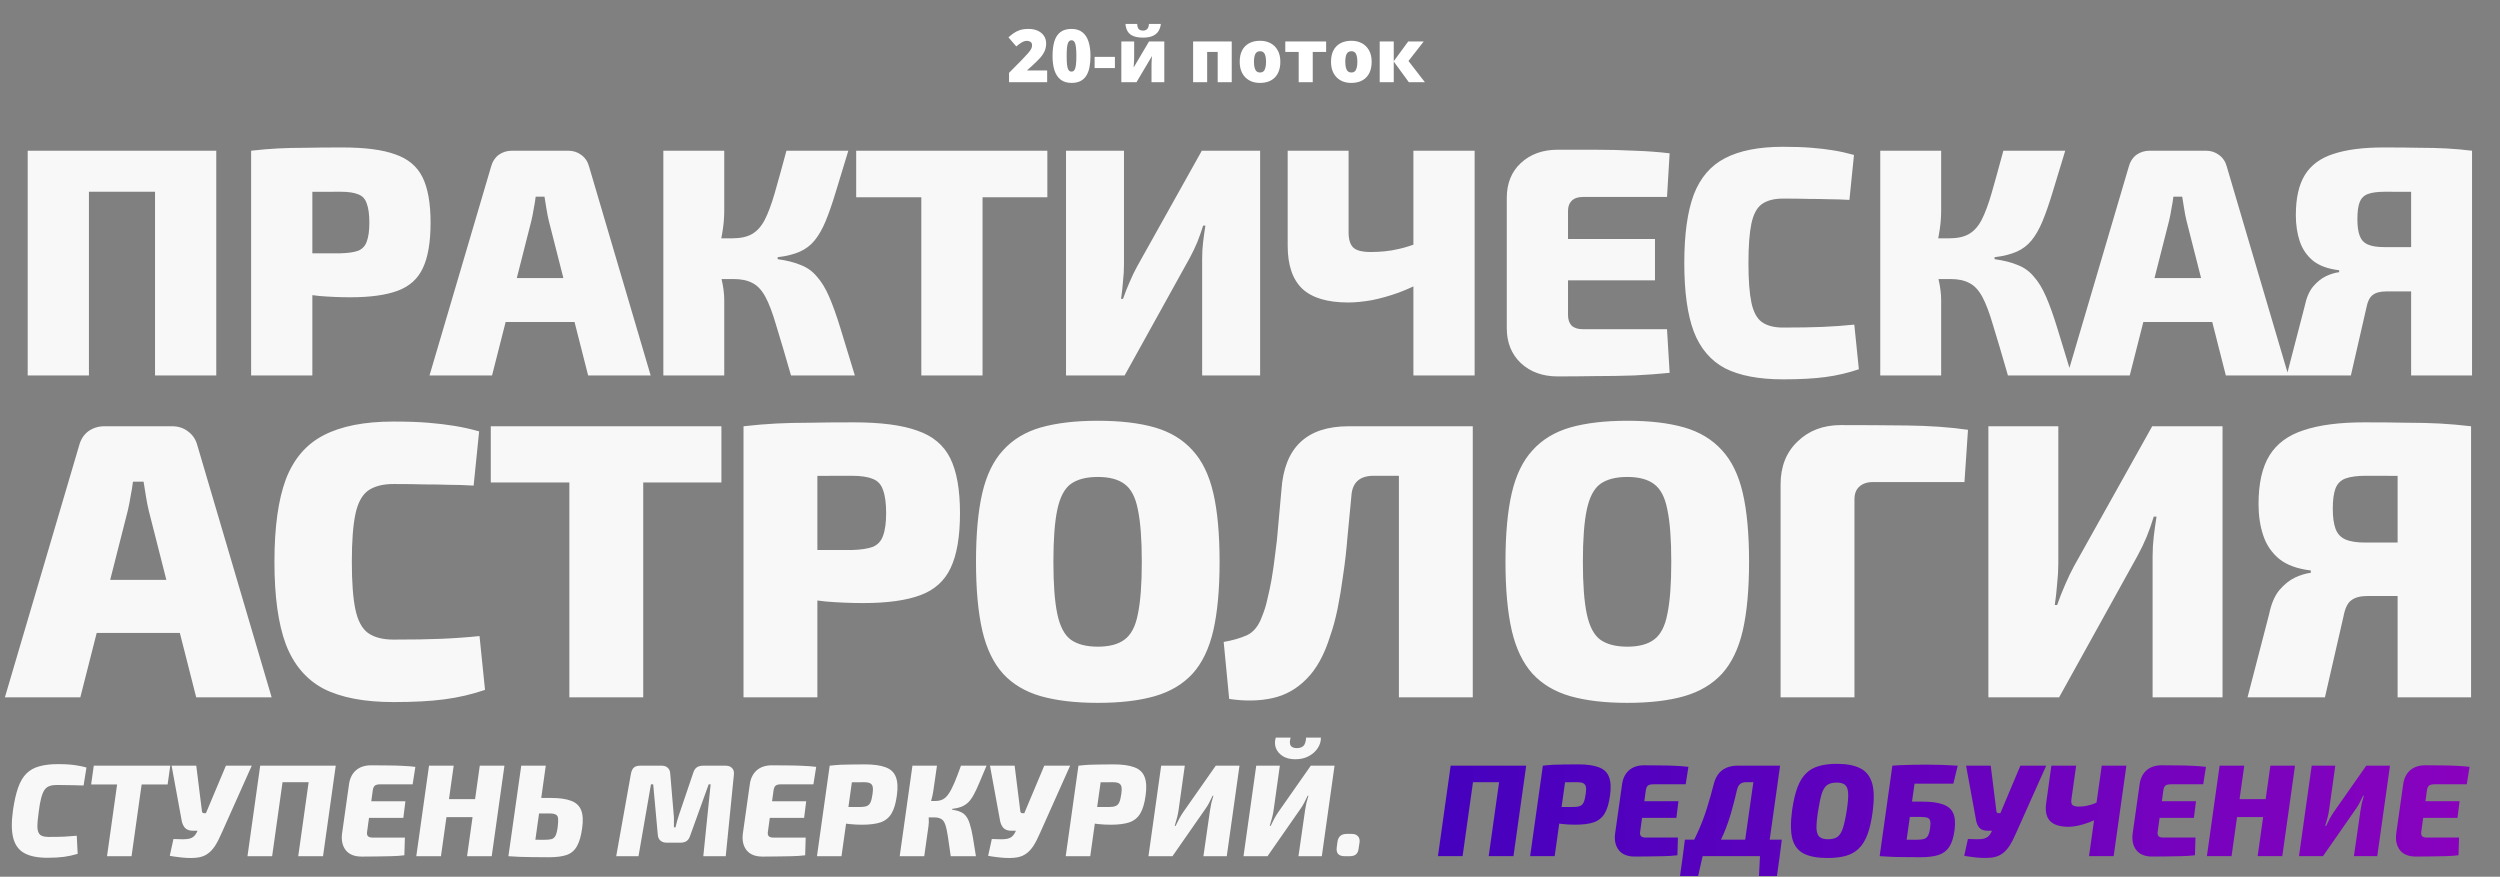 <?xml version="1.0" encoding="UTF-8"?> <svg xmlns="http://www.w3.org/2000/svg" width="365" height="128" viewBox="0 0 365 128" fill="none"><rect x="0" y="0" width="365" height="128" fill="#808080" stroke="none"/><path d="M12.983 22.004V54.814H4.043V22.004H12.983ZM23.158 22.004V27.995H12.602V22.004H23.158ZM31.575 22.004V54.814H22.635V22.004H31.575ZM49.978 21.528C53.275 21.528 55.843 21.861 57.681 22.527C59.552 23.161 60.883 24.27 61.676 25.855C62.468 27.441 62.864 29.66 62.864 32.513C62.864 35.366 62.484 37.585 61.723 39.17C60.994 40.723 59.774 41.816 58.062 42.45C56.35 43.085 54.052 43.402 51.167 43.402C49.645 43.402 48.124 43.338 46.602 43.211C45.112 43.053 43.718 42.863 42.418 42.641C41.118 42.387 40.008 42.133 39.089 41.88C38.17 41.595 37.536 41.357 37.187 41.167L37.33 36.982C39.295 36.982 41.34 36.982 43.464 36.982C45.588 36.982 47.68 36.982 49.74 36.982C50.85 36.951 51.706 36.824 52.308 36.602C52.91 36.348 53.323 35.904 53.544 35.27C53.798 34.605 53.925 33.685 53.925 32.513C53.925 31.308 53.798 30.373 53.544 29.707C53.323 29.041 52.91 28.598 52.308 28.376C51.706 28.122 50.85 27.995 49.74 27.995C46.666 27.995 44.035 28.011 41.847 28.043C39.66 28.075 38.17 28.138 37.377 28.233L36.664 22.004C38.059 21.845 39.374 21.735 40.611 21.671C41.847 21.608 43.194 21.576 44.653 21.576C46.111 21.544 47.886 21.528 49.978 21.528ZM45.604 22.004V54.814H36.664V22.004H45.604ZM82.966 22.004C83.695 22.004 84.329 22.21 84.868 22.622C85.439 23.034 85.819 23.605 86.009 24.334L94.996 54.814H85.866L80.113 32.18C79.986 31.641 79.875 31.07 79.78 30.468C79.685 29.834 79.59 29.247 79.495 28.709H78.211C78.147 29.247 78.052 29.834 77.925 30.468C77.83 31.07 77.719 31.641 77.593 32.18L71.839 54.814H62.709L71.697 24.334C71.887 23.605 72.251 23.034 72.79 22.622C73.361 22.21 74.011 22.004 74.74 22.004H82.966ZM87.483 40.596V47.015H70.222V40.596H87.483ZM123.856 22.004C123.127 24.381 122.509 26.41 122.002 28.09C121.495 29.77 121.003 31.181 120.528 32.322C120.052 33.464 119.514 34.399 118.911 35.128C118.341 35.825 117.627 36.364 116.771 36.745C115.916 37.125 114.838 37.394 113.538 37.553V37.838C114.901 38.028 116.027 38.314 116.914 38.694C117.833 39.043 118.61 39.597 119.244 40.358C119.91 41.087 120.512 42.07 121.051 43.306C121.59 44.543 122.145 46.096 122.715 47.966C123.286 49.837 123.983 52.119 124.807 54.814H115.488C114.632 51.834 113.918 49.425 113.348 47.586C112.809 45.716 112.27 44.289 111.731 43.306C111.192 42.324 110.558 41.658 109.829 41.309C109.132 40.929 108.212 40.739 107.071 40.739L106.929 34.795C108.102 34.795 109.053 34.589 109.782 34.177C110.511 33.765 111.129 33.083 111.636 32.132C112.143 31.149 112.635 29.834 113.11 28.186C113.586 26.537 114.156 24.477 114.822 22.004H123.856ZM105.74 22.004V30.753C105.74 31.894 105.629 33.067 105.407 34.272C105.217 35.445 104.916 36.554 104.504 37.6C104.821 38.583 105.106 39.645 105.359 40.786C105.613 41.896 105.74 42.91 105.74 43.83V54.814H96.848V22.004H105.74ZM109.259 34.795V40.739H103.553V34.795H109.259ZM143.451 22.004V54.814H134.512V22.004H143.451ZM152.914 22.004V28.804H125.002V22.004H152.914ZM183.977 22.004V54.814H175.514V37.743C175.514 36.919 175.561 36.111 175.656 35.318C175.751 34.526 175.862 33.733 175.989 32.941H175.656C175.403 33.765 175.117 34.573 174.8 35.366C174.483 36.126 174.119 36.887 173.707 37.648L164.197 54.814H155.638V22.004H164.101V38.599C164.101 39.392 164.054 40.216 163.959 41.072C163.895 41.928 163.8 42.783 163.674 43.639H163.959C164.244 42.815 164.561 42.007 164.91 41.214C165.259 40.39 165.623 39.629 166.003 38.932L175.466 22.004H183.977ZM196.894 22.004V33.939C196.894 34.953 197.116 35.683 197.559 36.126C198.003 36.57 198.859 36.792 200.127 36.792C200.793 36.792 201.458 36.76 202.124 36.697C202.822 36.634 203.567 36.507 204.359 36.317C205.183 36.126 206.087 35.841 207.069 35.461L207.973 40.977C206.8 41.642 205.532 42.229 204.169 42.736C202.837 43.211 201.538 43.576 200.27 43.83C199.002 44.051 197.861 44.162 196.846 44.162C193.803 44.162 191.568 43.497 190.142 42.165C188.715 40.802 188.002 38.71 188.002 35.889V22.004H196.894ZM215.296 22.004V54.814H206.356V22.004H215.296ZM227.408 21.861C229.215 21.861 231.07 21.861 232.972 21.861C234.905 21.861 236.792 21.909 238.63 22.004C240.5 22.067 242.212 22.194 243.766 22.384L243.385 28.756H231.07C230.372 28.756 229.833 28.946 229.453 29.327C229.104 29.675 228.93 30.167 228.93 30.801V46.017C228.93 46.651 229.104 47.158 229.453 47.538C229.833 47.887 230.372 48.062 231.07 48.062H243.385L243.766 54.433C242.212 54.592 240.5 54.718 238.63 54.814C236.792 54.877 234.905 54.909 232.972 54.909C231.07 54.94 229.215 54.956 227.408 54.956C225.221 54.956 223.43 54.306 222.035 53.007C220.672 51.707 219.99 50.011 219.99 47.919V28.899C219.99 26.775 220.672 25.079 222.035 23.811C223.43 22.511 225.221 21.861 227.408 21.861ZM220.846 34.89H241.626V40.929H220.846V34.89ZM260.315 21.433C261.963 21.433 263.358 21.481 264.499 21.576C265.672 21.671 266.734 21.798 267.685 21.956C268.668 22.115 269.666 22.337 270.681 22.622L270.015 29.184C268.937 29.121 267.938 29.089 267.019 29.089C266.1 29.057 265.117 29.041 264.071 29.041C263.025 29.01 261.773 28.994 260.315 28.994C259.015 28.994 257.985 29.263 257.224 29.802C256.495 30.341 255.987 31.292 255.702 32.655C255.417 34.018 255.274 35.936 255.274 38.409C255.274 40.881 255.417 42.799 255.702 44.162C255.987 45.526 256.495 46.477 257.224 47.015C257.985 47.554 259.015 47.824 260.315 47.824C262.629 47.824 264.547 47.792 266.068 47.729C267.621 47.665 269.175 47.554 270.728 47.396L271.394 53.91C269.809 54.449 268.176 54.83 266.496 55.051C264.848 55.273 262.787 55.384 260.315 55.384C256.796 55.384 253.975 54.845 251.851 53.767C249.758 52.658 248.237 50.867 247.286 48.394C246.366 45.922 245.907 42.593 245.907 38.409C245.907 34.224 246.366 30.896 247.286 28.423C248.237 25.951 249.758 24.175 251.851 23.098C253.975 21.988 256.796 21.433 260.315 21.433ZM301.525 22.004C300.796 24.381 300.178 26.41 299.671 28.09C299.164 29.77 298.672 31.181 298.197 32.322C297.721 33.464 297.182 34.399 296.58 35.128C296.01 35.825 295.296 36.364 294.44 36.745C293.585 37.125 292.507 37.394 291.207 37.553V37.838C292.57 38.028 293.695 38.314 294.583 38.694C295.502 39.043 296.279 39.597 296.913 40.358C297.579 41.087 298.181 42.07 298.72 43.306C299.259 44.543 299.814 46.096 300.384 47.966C300.955 49.837 301.652 52.119 302.476 54.814H293.157C292.301 51.834 291.587 49.425 291.017 47.586C290.478 45.716 289.939 44.289 289.4 43.306C288.861 42.324 288.227 41.658 287.498 41.309C286.801 40.929 285.881 40.739 284.74 40.739L284.598 34.795C285.77 34.795 286.721 34.589 287.451 34.177C288.18 33.765 288.798 33.083 289.305 32.132C289.812 31.149 290.304 29.834 290.779 28.186C291.255 26.537 291.825 24.477 292.491 22.004H301.525ZM283.409 22.004V30.753C283.409 31.894 283.298 33.067 283.076 34.272C282.886 35.445 282.585 36.554 282.172 37.6C282.489 38.583 282.775 39.645 283.028 40.786C283.282 41.896 283.409 42.91 283.409 43.83V54.814H274.517V22.004H283.409ZM286.927 34.795V40.739H281.221V34.795H286.927ZM322.071 22.004C322.8 22.004 323.434 22.21 323.973 22.622C324.544 23.034 324.924 23.605 325.114 24.334L334.101 54.814H324.972L319.218 32.18C319.091 31.641 318.98 31.07 318.885 30.468C318.79 29.834 318.695 29.247 318.6 28.709H317.316C317.253 29.247 317.158 29.834 317.031 30.468C316.936 31.07 316.825 31.641 316.698 32.18L310.944 54.814H301.815L310.802 24.334C310.992 23.605 311.357 23.034 311.895 22.622C312.466 22.21 313.116 22.004 313.845 22.004H322.071ZM326.588 40.596V47.015H309.328V40.596H326.588ZM347.983 21.528C350.012 21.528 351.74 21.544 353.166 21.576C354.593 21.576 355.909 21.608 357.113 21.671C358.318 21.735 359.586 21.845 360.917 22.004L360.251 28.233C359.491 28.138 358.048 28.075 355.924 28.043C353.832 28.011 351.249 27.995 348.174 27.995C347.128 27.995 346.303 28.106 345.701 28.328C345.13 28.55 344.734 28.946 344.512 29.517C344.29 30.087 344.179 30.912 344.179 31.989C344.179 33.004 344.29 33.812 344.512 34.415C344.734 35.017 345.13 35.445 345.701 35.698C346.272 35.952 347.08 36.079 348.126 36.079H359.633L359.776 42.403C359.079 42.435 358.397 42.466 357.731 42.498C357.097 42.498 356.368 42.498 355.544 42.498C354.751 42.498 353.785 42.514 352.643 42.546C351.502 42.546 350.092 42.546 348.411 42.546C347.524 42.546 346.858 42.72 346.414 43.069C345.971 43.386 345.654 44.051 345.463 45.066L343.228 54.814H333.861L336.476 44.733C336.73 43.497 337.142 42.53 337.713 41.832C338.315 41.135 338.949 40.628 339.615 40.311C340.312 39.994 340.946 39.804 341.517 39.74V39.455C339.9 39.265 338.632 38.805 337.713 38.076C336.793 37.315 336.143 36.364 335.763 35.223C335.383 34.082 335.192 32.814 335.192 31.419C335.192 28.915 335.636 26.949 336.524 25.523C337.411 24.096 338.79 23.082 340.661 22.479C342.563 21.845 345.004 21.528 347.983 21.528ZM360.917 22.004V54.814H352.025V22.004H360.917ZM25.149 62.235C26.028 62.235 26.793 62.484 27.443 62.981C28.131 63.478 28.59 64.166 28.82 65.046L39.661 101.814H28.648L21.707 74.51C21.554 73.86 21.42 73.172 21.305 72.445C21.191 71.68 21.076 70.973 20.961 70.323H19.413C19.336 70.973 19.221 71.68 19.068 72.445C18.954 73.172 18.82 73.86 18.667 74.51L11.726 101.814H0.713L11.554 65.046C11.784 64.166 12.223 63.478 12.873 62.981C13.562 62.484 14.346 62.235 15.225 62.235H25.149ZM30.598 84.663V92.407H9.776V84.663H30.598ZM57.449 61.547C59.437 61.547 61.12 61.604 62.496 61.719C63.911 61.834 65.192 61.987 66.339 62.178C67.525 62.369 68.729 62.637 69.953 62.981L69.15 70.897C67.85 70.82 66.645 70.782 65.536 70.782C64.427 70.744 63.242 70.725 61.98 70.725C60.718 70.686 59.208 70.667 57.449 70.667C55.881 70.667 54.638 70.992 53.72 71.642C52.841 72.292 52.229 73.439 51.885 75.084C51.54 76.728 51.368 79.042 51.368 82.024C51.368 85.007 51.54 87.321 51.885 88.965C52.229 90.609 52.841 91.757 53.72 92.407C54.638 93.057 55.881 93.382 57.449 93.382C60.24 93.382 62.554 93.344 64.389 93.267C66.263 93.191 68.137 93.057 70.01 92.865L70.813 100.724C68.901 101.374 66.932 101.833 64.905 102.1C62.917 102.368 60.431 102.502 57.449 102.502C53.204 102.502 49.8 101.852 47.238 100.552C44.715 99.213 42.879 97.053 41.732 94.07C40.623 91.087 40.068 87.072 40.068 82.024C40.068 76.977 40.623 72.962 41.732 69.979C42.879 66.996 44.715 64.855 47.238 63.554C49.8 62.216 53.204 61.547 57.449 61.547ZM93.911 62.235V101.814H83.127V62.235H93.911ZM105.326 62.235V70.438H71.655V62.235H105.326ZM124.615 61.662C128.592 61.662 131.689 62.063 133.907 62.866C136.163 63.631 137.769 64.969 138.725 66.881C139.681 68.793 140.159 71.47 140.159 74.912C140.159 78.353 139.701 81.03 138.783 82.942C137.903 84.816 136.431 86.135 134.366 86.9C132.301 87.665 129.529 88.047 126.049 88.047C124.213 88.047 122.378 87.971 120.542 87.818C118.745 87.627 117.062 87.397 115.495 87.129C113.927 86.823 112.588 86.518 111.479 86.212C110.37 85.868 109.606 85.581 109.185 85.351L109.357 80.304C111.728 80.304 114.194 80.304 116.757 80.304C119.319 80.304 121.842 80.304 124.328 80.304C125.666 80.265 126.699 80.112 127.425 79.845C128.152 79.539 128.649 79.004 128.917 78.239C129.223 77.436 129.376 76.327 129.376 74.912C129.376 73.459 129.223 72.331 128.917 71.528C128.649 70.725 128.152 70.189 127.425 69.921C126.699 69.615 125.666 69.463 124.328 69.463C120.619 69.463 117.445 69.482 114.806 69.52C112.168 69.558 110.37 69.635 109.414 69.749L108.554 62.235C110.237 62.044 111.824 61.91 113.315 61.834C114.806 61.757 116.431 61.719 118.191 61.719C119.95 61.681 122.091 61.662 124.615 61.662ZM119.338 62.235V101.814H108.554V62.235H119.338ZM160.278 61.432C163.567 61.432 166.339 61.757 168.595 62.407C170.851 63.057 172.687 64.166 174.102 65.734C175.517 67.264 176.53 69.348 177.142 71.986C177.754 74.625 178.06 77.971 178.06 82.024C178.06 86.04 177.754 89.386 177.142 92.062C176.53 94.701 175.517 96.804 174.102 98.372C172.687 99.902 170.851 100.991 168.595 101.642C166.339 102.292 163.567 102.617 160.278 102.617C157.028 102.617 154.255 102.292 151.961 101.642C149.705 100.991 147.869 99.902 146.454 98.372C145.039 96.804 144.026 94.701 143.414 92.062C142.802 89.386 142.496 86.04 142.496 82.024C142.496 77.971 142.802 74.625 143.414 71.986C144.026 69.348 145.039 67.264 146.454 65.734C147.869 64.166 149.705 63.057 151.961 62.407C154.255 61.757 157.028 61.432 160.278 61.432ZM160.278 69.635C158.595 69.635 157.276 69.979 156.32 70.667C155.402 71.356 154.752 72.598 154.37 74.395C153.987 76.193 153.796 78.736 153.796 82.024C153.796 85.313 153.987 87.856 154.37 89.653C154.752 91.451 155.402 92.693 156.32 93.382C157.276 94.07 158.595 94.414 160.278 94.414C161.961 94.414 163.261 94.07 164.178 93.382C165.134 92.693 165.785 91.451 166.129 89.653C166.511 87.856 166.702 85.313 166.702 82.024C166.702 78.736 166.511 76.193 166.129 74.395C165.785 72.598 165.134 71.356 164.178 70.667C163.261 69.979 161.961 69.635 160.278 69.635ZM214.164 62.235V69.463H200.569C198.504 69.463 197.415 70.457 197.3 72.445C197.109 74.51 196.917 76.518 196.726 78.468C196.573 80.38 196.363 82.216 196.095 83.975C195.866 85.695 195.598 87.321 195.292 88.85C194.986 90.342 194.623 91.68 194.202 92.865C193.361 95.581 192.214 97.665 190.761 99.118C189.346 100.571 187.682 101.508 185.77 101.928C183.858 102.349 181.755 102.387 179.461 102.043L178.658 93.726C179.958 93.496 181.086 93.171 182.042 92.751C183.036 92.292 183.782 91.355 184.279 89.94C184.585 89.213 184.834 88.41 185.025 87.531C185.254 86.613 185.465 85.619 185.656 84.548C185.847 83.439 186.019 82.235 186.172 80.935C186.363 79.596 186.516 78.162 186.631 76.633C186.784 75.065 186.937 73.363 187.09 71.528C187.51 65.333 190.78 62.235 196.898 62.235H214.164ZM215.024 62.235V101.814H204.24V62.235H215.024ZM237.582 61.432C240.87 61.432 243.643 61.757 245.899 62.407C248.155 63.057 249.991 64.166 251.406 65.734C252.82 67.264 253.834 69.348 254.446 71.986C255.057 74.625 255.363 77.971 255.363 82.024C255.363 86.04 255.057 89.386 254.446 92.062C253.834 94.701 252.82 96.804 251.406 98.372C249.991 99.902 248.155 100.991 245.899 101.642C243.643 102.292 240.87 102.617 237.582 102.617C234.331 102.617 231.559 102.292 229.265 101.642C227.008 100.991 225.173 99.902 223.758 98.372C222.343 96.804 221.33 94.701 220.718 92.062C220.106 89.386 219.8 86.04 219.8 82.024C219.8 77.971 220.106 74.625 220.718 71.986C221.33 69.348 222.343 67.264 223.758 65.734C225.173 64.166 227.008 63.057 229.265 62.407C231.559 61.757 234.331 61.432 237.582 61.432ZM237.582 69.635C235.899 69.635 234.58 69.979 233.624 70.667C232.706 71.356 232.056 72.598 231.674 74.395C231.291 76.193 231.1 78.736 231.1 82.024C231.1 85.313 231.291 87.856 231.674 89.653C232.056 91.451 232.706 92.693 233.624 93.382C234.58 94.07 235.899 94.414 237.582 94.414C239.264 94.414 240.564 94.07 241.482 93.382C242.438 92.693 243.088 91.451 243.432 89.653C243.815 87.856 244.006 85.313 244.006 82.024C244.006 78.736 243.815 76.193 243.432 74.395C243.088 72.598 242.438 71.356 241.482 70.667C240.564 69.979 239.264 69.635 237.582 69.635ZM268.742 62.063C271.878 62.063 275.09 62.082 278.379 62.12C281.706 62.159 284.688 62.369 287.327 62.752L286.811 70.38H273.446C272.604 70.38 271.935 70.61 271.438 71.069C270.979 71.489 270.75 72.101 270.75 72.904V101.814H259.966V70.725C259.966 68.124 260.788 66.04 262.433 64.472C264.077 62.866 266.18 62.063 268.742 62.063ZM324.49 62.235V101.814H314.28V81.221C314.28 80.227 314.338 79.252 314.452 78.296C314.567 77.34 314.701 76.384 314.854 75.428H314.452C314.146 76.422 313.802 77.397 313.42 78.353C313.037 79.271 312.598 80.189 312.1 81.107L300.628 101.814H290.304V62.235H300.514V82.254C300.514 83.21 300.456 84.204 300.342 85.237C300.265 86.269 300.15 87.302 299.998 88.334H300.342C300.686 87.34 301.068 86.365 301.489 85.409C301.91 84.414 302.349 83.497 302.808 82.655L314.223 62.235H324.49ZM345.176 61.662C347.623 61.662 349.708 61.681 351.428 61.719C353.149 61.719 354.736 61.757 356.189 61.834C357.642 61.91 359.172 62.044 360.778 62.235L359.975 69.749C359.057 69.635 357.317 69.558 354.755 69.52C352.231 69.482 349.115 69.463 345.406 69.463C344.144 69.463 343.149 69.596 342.423 69.864C341.735 70.132 341.257 70.61 340.989 71.298C340.721 71.986 340.587 72.981 340.587 74.281C340.587 75.504 340.721 76.48 340.989 77.206C341.257 77.933 341.735 78.449 342.423 78.755C343.111 79.061 344.086 79.214 345.348 79.214H359.229L359.401 86.843C358.56 86.881 357.738 86.919 356.935 86.957C356.17 86.957 355.291 86.957 354.296 86.957C353.34 86.957 352.174 86.977 350.797 87.015C349.421 87.015 347.719 87.015 345.692 87.015C344.622 87.015 343.819 87.225 343.283 87.646C342.748 88.028 342.365 88.831 342.136 90.055L339.44 101.814H328.14L331.295 89.653C331.601 88.162 332.098 86.996 332.786 86.154C333.513 85.313 334.278 84.701 335.081 84.319C335.922 83.936 336.687 83.707 337.375 83.63V83.286C335.425 83.057 333.895 82.502 332.786 81.623C331.677 80.705 330.893 79.558 330.435 78.181C329.976 76.805 329.746 75.275 329.746 73.593C329.746 70.572 330.282 68.201 331.352 66.48C332.423 64.759 334.087 63.535 336.343 62.809C338.637 62.044 341.582 61.662 345.176 61.662ZM360.778 62.235V101.814H350.052V62.235H360.778Z" fill="#F8F8F8"></path><path d="M8.449 111.562C9.1 111.562 9.662 111.581 10.135 111.619C10.607 111.657 11.041 111.715 11.437 111.791C11.833 111.855 12.228 111.945 12.624 112.059L12.203 114.683C11.756 114.658 11.341 114.645 10.958 114.645C10.575 114.632 10.173 114.626 9.752 114.626C9.343 114.613 8.852 114.606 8.277 114.606C7.869 114.606 7.524 114.658 7.243 114.76C6.962 114.849 6.719 115.028 6.515 115.296C6.324 115.564 6.158 115.96 6.017 116.483C5.877 117.007 5.756 117.69 5.653 118.532C5.513 119.502 5.449 120.256 5.462 120.792C5.487 121.315 5.622 121.679 5.864 121.883C6.119 122.088 6.522 122.19 7.071 122.19C8.003 122.19 8.775 122.177 9.388 122.152C10.001 122.113 10.607 122.069 11.207 122.018L11.341 124.66C10.664 124.865 9.994 125.011 9.33 125.101C8.666 125.19 7.862 125.235 6.917 125.235C5.5 125.235 4.383 125.011 3.566 124.564C2.749 124.118 2.206 123.384 1.938 122.362C1.67 121.341 1.657 119.975 1.9 118.264C2.092 116.949 2.341 115.858 2.647 114.989C2.953 114.121 3.355 113.438 3.853 112.94C4.351 112.442 4.977 112.091 5.73 111.887C6.483 111.67 7.39 111.562 8.449 111.562ZM21.064 111.791L19.206 125.005H15.625L17.483 111.791H21.064ZM24.856 111.791L24.473 114.53H13.308L13.691 111.791H24.856ZM36.756 111.791L32.389 121.558C32.057 122.337 31.719 122.994 31.374 123.53C31.03 124.054 30.634 124.456 30.187 124.737C29.753 125.018 29.217 125.184 28.578 125.235C28.195 125.273 27.761 125.279 27.276 125.254C26.804 125.228 26.344 125.184 25.898 125.12C25.463 125.069 25.093 125.011 24.787 124.947L25.323 122.496C25.859 122.522 26.312 122.535 26.683 122.535C27.053 122.535 27.359 122.509 27.602 122.458C27.857 122.394 28.068 122.298 28.234 122.171C28.413 122.03 28.566 121.839 28.693 121.596L29.421 120.103L30.034 118.8L32.983 111.791H36.756ZM28.655 111.791L29.479 118.398C29.491 118.615 29.593 118.724 29.785 118.724H30.513L31.145 121.29H28.195C27.646 121.29 27.238 121.137 26.97 120.83C26.715 120.511 26.555 120.109 26.491 119.624L25.055 111.791H28.655ZM49.019 111.791L47.162 125.005H43.542L45.4 111.791H49.019ZM41.589 111.791L39.731 125.005H36.131L37.989 111.791H41.589ZM45.63 111.791L45.304 114.204H41.091L41.436 111.791H45.63ZM54.192 111.734C54.945 111.734 55.705 111.74 56.471 111.753C57.237 111.753 57.977 111.772 58.692 111.811C59.407 111.836 60.058 111.887 60.645 111.964L60.243 114.511H55.494C55.149 114.511 54.894 114.575 54.728 114.702C54.575 114.83 54.473 115.06 54.422 115.392L53.598 121.424C53.547 121.705 53.585 121.922 53.713 122.075C53.841 122.215 54.064 122.286 54.383 122.286H59.113L59.037 124.871C58.437 124.947 57.779 124.992 57.064 125.005C56.362 125.03 55.647 125.043 54.919 125.043C54.192 125.056 53.49 125.062 52.813 125.062C51.753 125.062 50.974 124.75 50.477 124.124C49.992 123.498 49.813 122.688 49.94 121.692L50.955 114.511C51.07 113.655 51.402 112.979 51.951 112.481C52.513 111.983 53.26 111.734 54.192 111.734ZM50.974 116.981H59.19L58.883 119.413H50.592L50.974 116.981ZM66.237 111.791L64.38 125.005H60.779L62.637 111.791H66.237ZM69.569 116.675L69.206 119.298H65.031L65.376 116.675H69.569ZM73.648 111.791L71.791 125.005H68.191L70.048 111.791H73.648ZM80.43 116.502C81.694 116.502 82.684 116.643 83.399 116.924C84.114 117.192 84.599 117.651 84.854 118.302C85.109 118.954 85.154 119.841 84.988 120.964C84.835 122.062 84.586 122.918 84.241 123.53C83.909 124.143 83.418 124.571 82.767 124.813C82.116 125.043 81.241 125.158 80.143 125.158C79.211 125.158 78.407 125.152 77.73 125.139C77.066 125.139 76.46 125.126 75.911 125.101C75.362 125.075 74.8 125.043 74.226 125.005L74.819 122.554C75.126 122.566 75.7 122.579 76.543 122.592C77.385 122.605 78.356 122.611 79.454 122.611C79.9 122.611 80.252 122.579 80.507 122.515C80.762 122.452 80.96 122.286 81.101 122.018C81.241 121.749 81.35 121.315 81.426 120.715C81.49 120.205 81.509 119.809 81.484 119.528C81.471 119.247 81.362 119.049 81.158 118.934C80.967 118.819 80.635 118.762 80.162 118.762H75.432L75.758 116.502H80.43ZM79.683 111.791L77.826 125.005H74.226L76.102 111.791H79.683ZM105.938 111.791C106.359 111.791 106.678 111.913 106.895 112.155C107.112 112.385 107.195 112.711 107.144 113.132L105.957 125.005H102.682L103.754 114.511H103.467L100.767 121.998C100.652 122.369 100.473 122.637 100.231 122.803C100.001 122.956 99.695 123.032 99.312 123.032H97.339C96.956 123.032 96.65 122.93 96.42 122.726C96.19 122.522 96.062 122.235 96.037 121.864L95.367 114.511H95.041L93.222 125.005H89.966L92.111 112.998C92.188 112.577 92.328 112.27 92.532 112.079C92.737 111.887 93.043 111.791 93.452 111.791H96.611C96.982 111.791 97.275 111.894 97.492 112.098C97.722 112.302 97.843 112.596 97.856 112.979L98.354 118.858C98.392 119.177 98.405 119.496 98.392 119.815C98.392 120.134 98.392 120.46 98.392 120.792H98.622C98.699 120.434 98.782 120.109 98.871 119.815C98.96 119.509 99.056 119.202 99.158 118.896L101.207 112.845C101.322 112.474 101.495 112.206 101.725 112.04C101.967 111.874 102.28 111.791 102.663 111.791H105.938ZM112.708 111.734C113.461 111.734 114.221 111.74 114.987 111.753C115.753 111.753 116.493 111.772 117.208 111.811C117.923 111.836 118.574 111.887 119.162 111.964L118.759 114.511H114.01C113.665 114.511 113.41 114.575 113.244 114.702C113.091 114.83 112.989 115.06 112.938 115.392L112.114 121.424C112.063 121.705 112.102 121.922 112.229 122.075C112.357 122.215 112.58 122.286 112.899 122.286H117.63L117.553 124.871C116.953 124.947 116.295 124.992 115.58 125.005C114.878 125.03 114.163 125.043 113.436 125.043C112.708 125.056 112.006 125.062 111.329 125.062C110.27 125.062 109.491 124.75 108.993 124.124C108.508 123.498 108.329 122.688 108.457 121.692L109.472 114.511C109.587 113.655 109.918 112.979 110.467 112.481C111.029 111.983 111.776 111.734 112.708 111.734ZM109.491 116.981H117.706L117.4 119.413H109.108L109.491 116.981ZM126.266 111.6C127.543 111.6 128.552 111.74 129.292 112.021C130.033 112.289 130.53 112.755 130.786 113.419C131.054 114.083 131.105 114.996 130.939 116.158C130.786 117.294 130.524 118.168 130.154 118.781C129.784 119.394 129.254 119.822 128.564 120.064C127.875 120.294 126.969 120.409 125.845 120.409C125.232 120.409 124.626 120.377 124.026 120.313C123.439 120.249 122.883 120.173 122.36 120.083C121.849 119.981 121.415 119.879 121.058 119.777C120.7 119.662 120.451 119.56 120.311 119.471L120.426 117.824C121.255 117.824 122.111 117.824 122.992 117.824C123.873 117.824 124.728 117.824 125.558 117.824C125.966 117.824 126.292 117.779 126.534 117.69C126.777 117.6 126.962 117.422 127.09 117.153C127.218 116.873 127.32 116.451 127.396 115.89C127.46 115.455 127.466 115.117 127.415 114.875C127.364 114.632 127.237 114.46 127.032 114.357C126.841 114.255 126.554 114.204 126.171 114.204C124.919 114.204 123.853 114.217 122.973 114.243C122.092 114.255 121.498 114.275 121.192 114.3L121.134 111.791C121.683 111.728 122.194 111.683 122.666 111.657C123.151 111.632 123.675 111.619 124.236 111.619C124.798 111.606 125.475 111.6 126.266 111.6ZM124.715 111.791L122.858 125.005H119.277L121.134 111.791H124.715ZM144.035 111.791C143.64 112.736 143.295 113.553 143.001 114.243C142.72 114.919 142.452 115.494 142.197 115.966C141.954 116.426 141.693 116.802 141.412 117.096C141.131 117.377 140.799 117.6 140.416 117.766C140.033 117.919 139.567 118.028 139.018 118.092L138.999 118.207C139.51 118.283 139.931 118.398 140.263 118.551C140.595 118.692 140.869 118.915 141.086 119.222C141.303 119.515 141.482 119.911 141.622 120.409C141.776 120.894 141.916 121.513 142.044 122.266C142.171 123.02 142.318 123.933 142.484 125.005H138.807C138.641 123.805 138.501 122.835 138.386 122.094C138.271 121.341 138.144 120.766 138.003 120.371C137.863 119.975 137.665 119.707 137.409 119.566C137.154 119.413 136.797 119.337 136.337 119.337L136.548 116.943C136.995 116.943 137.371 116.86 137.678 116.694C137.984 116.528 138.265 116.253 138.52 115.87C138.788 115.475 139.063 114.945 139.344 114.281C139.625 113.617 139.944 112.787 140.301 111.791H144.035ZM136.797 111.791L136.28 115.372C136.216 115.858 136.107 116.362 135.954 116.885C135.801 117.396 135.609 117.836 135.38 118.207C135.482 118.564 135.552 118.966 135.59 119.413C135.629 119.847 135.616 120.262 135.552 120.658L134.939 125.005H131.358L133.216 111.791H136.797ZM137.448 116.943L137.122 119.337H134.843L135.169 116.943H137.448ZM156.238 111.791L151.872 121.558C151.54 122.337 151.201 122.994 150.857 123.53C150.512 124.054 150.116 124.456 149.669 124.737C149.235 125.018 148.699 125.184 148.061 125.235C147.678 125.273 147.244 125.279 146.759 125.254C146.286 125.228 145.827 125.184 145.38 125.12C144.946 125.069 144.576 125.011 144.269 124.947L144.805 122.496C145.342 122.522 145.795 122.535 146.165 122.535C146.535 122.535 146.842 122.509 147.084 122.458C147.339 122.394 147.55 122.298 147.716 122.171C147.895 122.03 148.048 121.839 148.176 121.596L148.903 120.103L149.516 118.8L152.465 111.791H156.238ZM148.137 111.791L148.961 118.398C148.974 118.615 149.076 118.724 149.267 118.724H149.995L150.627 121.29H147.678C147.129 121.29 146.72 121.137 146.452 120.83C146.197 120.511 146.037 120.109 145.973 119.624L144.537 111.791H148.137ZM162.584 111.6C163.861 111.6 164.869 111.74 165.61 112.021C166.35 112.289 166.848 112.755 167.104 113.419C167.372 114.083 167.423 114.996 167.257 116.158C167.104 117.294 166.842 118.168 166.472 118.781C166.101 119.394 165.572 119.822 164.882 120.064C164.193 120.294 163.286 120.409 162.163 120.409C161.55 120.409 160.944 120.377 160.344 120.313C159.756 120.249 159.201 120.173 158.678 120.083C158.167 119.981 157.733 119.879 157.375 119.777C157.018 119.662 156.769 119.56 156.629 119.471L156.743 117.824C157.573 117.824 158.429 117.824 159.31 117.824C160.19 117.824 161.046 117.824 161.876 117.824C162.284 117.824 162.61 117.779 162.852 117.69C163.095 117.6 163.28 117.422 163.408 117.153C163.535 116.873 163.637 116.451 163.714 115.89C163.778 115.455 163.784 115.117 163.733 114.875C163.682 114.632 163.554 114.46 163.35 114.357C163.159 114.255 162.871 114.204 162.488 114.204C161.237 114.204 160.171 114.217 159.29 114.243C158.409 114.255 157.816 114.275 157.509 114.3L157.452 111.791C158.001 111.728 158.512 111.683 158.984 111.657C159.469 111.632 159.993 111.619 160.554 111.619C161.116 111.606 161.793 111.6 162.584 111.6ZM161.033 111.791L159.175 125.005H155.594L157.452 111.791H161.033ZM180.966 111.791L179.108 125.005H175.7L176.657 118.341C176.708 117.983 176.772 117.626 176.849 117.268C176.938 116.898 177.04 116.534 177.155 116.177H177.04C176.887 116.496 176.728 116.821 176.562 117.153C176.396 117.485 176.21 117.792 176.006 118.073L171.18 125.005H167.676L169.533 111.791H172.98L172.08 118.207C172.029 118.602 171.953 118.992 171.851 119.375C171.748 119.758 171.634 120.16 171.506 120.581H171.64C171.819 120.211 171.997 119.854 172.176 119.509C172.368 119.164 172.559 118.851 172.751 118.571L177.5 111.791H180.966ZM194.842 111.791L192.985 125.005H189.576L190.534 118.341C190.585 117.983 190.649 117.626 190.725 117.268C190.814 116.898 190.917 116.534 191.032 116.177H190.917C190.763 116.496 190.604 116.821 190.438 117.153C190.272 117.485 190.087 117.792 189.883 118.073L185.057 125.005H181.552L183.41 111.791H186.857L185.957 118.207C185.906 118.602 185.829 118.992 185.727 119.375C185.625 119.758 185.51 120.16 185.382 120.581H185.516C185.695 120.211 185.874 119.854 186.052 119.509C186.244 119.164 186.435 118.851 186.627 118.571L191.376 111.791H194.842ZM190.687 107.693H192.851C192.864 108.229 192.71 108.74 192.391 109.225C192.085 109.698 191.651 110.087 191.089 110.393C190.527 110.7 189.87 110.853 189.117 110.853C188.376 110.853 187.763 110.7 187.278 110.393C186.806 110.087 186.474 109.698 186.282 109.225C186.104 108.74 186.097 108.229 186.263 107.693H188.427C188.274 108.268 188.287 108.67 188.465 108.9C188.644 109.117 188.938 109.225 189.346 109.225C189.755 109.225 190.074 109.117 190.304 108.9C190.534 108.67 190.661 108.268 190.687 107.693ZM197.344 121.749C197.739 121.749 198.039 121.858 198.244 122.075C198.461 122.279 198.544 122.592 198.493 123.013L198.359 123.875C198.32 124.258 198.193 124.545 197.976 124.737C197.771 124.916 197.458 125.005 197.037 125.005H196.329C195.448 125.005 195.058 124.584 195.16 123.741L195.275 122.879C195.39 122.126 195.837 121.749 196.616 121.749H197.344Z" fill="#F8F8F8"></path><path d="M222.824 111.788L220.967 125H217.348L219.205 111.788H222.824ZM215.395 111.788L213.538 125H209.938L211.795 111.788H215.395ZM219.435 111.788L219.11 114.201H214.897L215.242 111.788H219.435ZM230.39 111.597C231.666 111.597 232.675 111.737 233.415 112.018C234.155 112.286 234.653 112.752 234.908 113.416C235.176 114.08 235.228 114.992 235.062 116.154C234.908 117.29 234.647 118.165 234.277 118.777C233.906 119.39 233.377 119.818 232.687 120.06C231.998 120.29 231.092 120.405 229.968 120.405C229.356 120.405 228.749 120.373 228.149 120.309C227.562 120.245 227.007 120.169 226.483 120.079C225.973 119.977 225.539 119.875 225.181 119.773C224.824 119.658 224.575 119.556 224.435 119.467L224.55 117.82C225.379 117.82 226.235 117.82 227.115 117.82C227.996 117.82 228.851 117.82 229.681 117.82C230.09 117.82 230.415 117.775 230.658 117.686C230.9 117.596 231.085 117.418 231.213 117.15C231.341 116.869 231.443 116.448 231.519 115.886C231.583 115.452 231.589 115.114 231.538 114.871C231.487 114.629 231.36 114.456 231.155 114.354C230.964 114.252 230.677 114.201 230.294 114.201C229.043 114.201 227.977 114.214 227.096 114.239C226.215 114.252 225.622 114.271 225.315 114.297L225.258 111.788C225.807 111.725 226.317 111.68 226.79 111.654C227.275 111.629 227.798 111.616 228.36 111.616C228.922 111.603 229.598 111.597 230.39 111.597ZM228.839 111.788L226.981 125H223.401L225.258 111.788H228.839ZM240.057 111.731C240.81 111.731 241.57 111.737 242.335 111.75C243.101 111.75 243.842 111.769 244.557 111.808C245.271 111.833 245.922 111.884 246.51 111.961L246.108 114.507H241.359C241.014 114.507 240.759 114.571 240.593 114.699C240.44 114.826 240.338 115.056 240.287 115.388L239.463 121.42C239.412 121.7 239.451 121.917 239.578 122.071C239.706 122.211 239.929 122.281 240.248 122.281H244.978L244.901 124.866C244.301 124.943 243.644 124.987 242.929 125C242.227 125.026 241.512 125.039 240.784 125.039C240.057 125.051 239.355 125.058 238.678 125.058C237.619 125.058 236.84 124.745 236.342 124.119C235.857 123.494 235.678 122.683 235.806 121.688L236.821 114.507C236.936 113.652 237.268 112.976 237.817 112.478C238.378 111.98 239.125 111.731 240.057 111.731ZM236.84 116.977H245.054L244.748 119.409H236.457L236.84 116.977ZM259.894 111.788L258.037 125H254.456L255.988 114.201H254.916C254.571 114.201 254.29 114.284 254.073 114.45C253.856 114.616 253.697 114.916 253.594 115.35C253.339 116.46 253.058 117.552 252.752 118.624C252.446 119.696 252.075 120.743 251.641 121.764C251.207 122.773 250.652 123.756 249.975 124.713L246.031 124.924C246.797 123.698 247.429 122.517 247.927 121.381C248.437 120.245 248.865 119.116 249.21 117.992C249.567 116.856 249.899 115.688 250.205 114.488C250.435 113.582 250.844 112.905 251.431 112.459C252.018 112.012 252.777 111.788 253.709 111.788H259.894ZM248.616 124.866L247.927 127.892H245.284L245.706 124.866H248.616ZM260.143 122.588L259.837 125H245.686L245.993 122.588H260.143ZM259.856 124.866L259.434 127.892H256.811L256.964 124.866H259.856ZM268.2 111.52C269.591 111.52 270.714 111.731 271.57 112.152C272.425 112.573 273.006 113.288 273.312 114.297C273.618 115.305 273.65 116.716 273.408 118.528C273.229 119.869 272.974 120.979 272.642 121.86C272.31 122.728 271.882 123.411 271.359 123.909C270.848 124.407 270.216 124.758 269.463 124.962C268.71 125.166 267.823 125.268 266.802 125.268C265.359 125.268 264.217 125.058 263.374 124.636C262.532 124.215 261.97 123.5 261.689 122.492C261.421 121.471 261.409 120.06 261.651 118.26C261.843 116.945 262.098 115.854 262.417 114.986C262.749 114.105 263.17 113.416 263.681 112.918C264.191 112.407 264.817 112.05 265.557 111.846C266.298 111.629 267.178 111.52 268.2 111.52ZM268.142 114.258C267.58 114.258 267.127 114.373 266.783 114.603C266.451 114.833 266.183 115.254 265.978 115.867C265.787 116.48 265.602 117.367 265.423 118.528C265.257 119.613 265.187 120.443 265.213 121.018C265.251 121.592 265.404 121.988 265.672 122.205C265.94 122.422 266.349 122.53 266.897 122.53C267.472 122.53 267.925 122.415 268.257 122.186C268.589 121.956 268.857 121.535 269.061 120.922C269.265 120.296 269.457 119.409 269.636 118.26C269.802 117.175 269.865 116.346 269.827 115.771C269.789 115.197 269.636 114.801 269.368 114.584C269.099 114.367 268.691 114.258 268.142 114.258ZM285.823 111.788L285.191 114.412H279.523L278.03 125H274.43L276.287 111.788C277.079 111.725 277.876 111.686 278.681 111.673C279.498 111.648 280.308 111.635 281.112 111.635C281.904 111.635 282.689 111.648 283.468 111.673C284.246 111.699 285.031 111.737 285.823 111.788ZM280.653 117.035C281.917 117.035 282.919 117.169 283.659 117.437C284.399 117.692 284.904 118.126 285.172 118.739C285.44 119.339 285.504 120.162 285.363 121.209C285.223 122.256 284.967 123.066 284.597 123.641C284.227 124.202 283.704 124.598 283.027 124.828C282.363 125.045 281.495 125.153 280.423 125.153C279.491 125.153 278.687 125.147 278.01 125.134C277.334 125.134 276.715 125.122 276.153 125.096C275.604 125.07 275.03 125.039 274.43 125L275.043 122.549C275.349 122.562 275.93 122.575 276.785 122.588C277.64 122.6 278.63 122.607 279.753 122.607C280.251 122.607 280.634 122.568 280.902 122.492C281.17 122.403 281.368 122.237 281.495 121.994C281.636 121.739 281.738 121.349 281.802 120.826C281.865 120.392 281.865 120.067 281.802 119.85C281.751 119.62 281.617 119.467 281.4 119.39C281.195 119.313 280.87 119.275 280.423 119.275H275.617L275.885 117.035H280.653ZM298.746 111.788L294.38 121.554C294.048 122.332 293.71 122.99 293.365 123.526C293.021 124.049 292.625 124.451 292.178 124.732C291.744 125.013 291.208 125.179 290.57 125.23C290.187 125.268 289.753 125.275 289.268 125.249C288.796 125.224 288.336 125.179 287.889 125.115C287.455 125.064 287.085 125.007 286.779 124.943L287.315 122.492C287.851 122.517 288.304 122.53 288.674 122.53C289.045 122.53 289.351 122.505 289.593 122.454C289.849 122.39 290.059 122.294 290.225 122.166C290.404 122.026 290.557 121.835 290.685 121.592L291.412 120.098L292.025 118.796L294.974 111.788H298.746ZM290.647 111.788L291.47 118.394C291.483 118.611 291.585 118.72 291.776 118.72H292.504L293.136 121.286H290.187C289.638 121.286 289.23 121.132 288.962 120.826C288.706 120.507 288.547 120.105 288.483 119.62L287.047 111.788H290.647ZM303.119 111.788L302.43 116.671C302.366 117.118 302.424 117.411 302.602 117.552C302.794 117.692 303.087 117.762 303.483 117.762C303.764 117.762 304.038 117.743 304.306 117.705C304.587 117.667 304.887 117.603 305.206 117.514C305.525 117.424 305.87 117.29 306.24 117.111L306.508 119.371C306.049 119.639 305.538 119.875 304.977 120.079C304.415 120.284 303.872 120.443 303.349 120.558C302.838 120.66 302.398 120.711 302.028 120.711C300.751 120.711 299.845 120.43 299.309 119.869C298.773 119.307 298.581 118.452 298.734 117.303L299.5 111.788H303.119ZM310.453 111.788L308.595 125H304.996L306.853 111.788H310.453ZM315.619 111.731C316.372 111.731 317.132 111.737 317.897 111.75C318.663 111.75 319.404 111.769 320.119 111.808C320.833 111.833 321.484 111.884 322.072 111.961L321.67 114.507H316.921C316.576 114.507 316.321 114.571 316.155 114.699C316.002 114.826 315.9 115.056 315.849 115.388L315.025 121.42C314.974 121.7 315.013 121.917 315.14 122.071C315.268 122.211 315.491 122.281 315.81 122.281H320.54L320.463 124.866C319.863 124.943 319.206 124.987 318.491 125C317.789 125.026 317.074 125.039 316.347 125.039C315.619 125.051 314.917 125.058 314.24 125.058C313.181 125.058 312.402 124.745 311.904 124.119C311.419 123.494 311.24 122.683 311.368 121.688L312.383 114.507C312.498 113.652 312.83 112.976 313.379 112.478C313.94 111.98 314.687 111.731 315.619 111.731ZM312.402 116.977H320.616L320.31 119.409H312.019L312.402 116.977ZM327.663 111.788L325.806 125H322.206L324.063 111.788H327.663ZM330.995 116.671L330.631 119.294H326.457L326.801 116.671H330.995ZM335.073 111.788L333.216 125H329.616L331.473 111.788H335.073ZM348.939 111.788L347.081 125H343.673L344.631 118.337C344.682 117.979 344.745 117.622 344.822 117.265C344.911 116.894 345.014 116.531 345.128 116.173H345.014C344.86 116.492 344.701 116.818 344.535 117.15C344.369 117.482 344.184 117.788 343.98 118.069L339.154 125H335.65L337.508 111.788H340.954L340.054 118.203C340.003 118.599 339.927 118.988 339.825 119.371C339.722 119.754 339.608 120.156 339.48 120.577H339.614C339.793 120.207 339.971 119.85 340.15 119.505C340.341 119.16 340.533 118.847 340.724 118.567L345.473 111.788H348.939ZM354.101 111.731C354.854 111.731 355.614 111.737 356.38 111.75C357.146 111.75 357.886 111.769 358.601 111.808C359.316 111.833 359.967 111.884 360.554 111.961L360.152 114.507H355.403C355.059 114.507 354.803 114.571 354.637 114.699C354.484 114.826 354.382 115.056 354.331 115.388L353.508 121.42C353.457 121.7 353.495 121.917 353.622 122.071C353.75 122.211 353.973 122.281 354.293 122.281H359.022L358.945 124.866C358.346 124.943 357.688 124.987 356.973 125C356.271 125.026 355.556 125.039 354.829 125.039C354.101 125.051 353.399 125.058 352.723 125.058C351.663 125.058 350.884 124.745 350.387 124.119C349.901 123.494 349.723 122.683 349.85 121.688L350.865 114.507C350.98 113.652 351.312 112.976 351.861 112.478C352.423 111.98 353.169 111.731 354.101 111.731ZM350.884 116.977H359.099L358.792 119.409H350.501L350.884 116.977Z" fill="url(#paint0_linear_12150_192)"></path><path d="M152.885 12H147.32V10.636L149.192 8.743C149.58 8.337 149.881 8.012 150.094 7.767C150.311 7.523 150.463 7.315 150.551 7.143C150.638 6.972 150.682 6.794 150.682 6.608C150.682 6.381 150.608 6.217 150.462 6.115C150.315 6.014 150.142 5.963 149.942 5.963C149.701 5.963 149.456 6.033 149.208 6.173C148.963 6.309 148.685 6.512 148.374 6.781L147.236 5.449C147.467 5.243 147.712 5.047 147.97 4.862C148.229 4.673 148.535 4.519 148.888 4.4C149.241 4.281 149.671 4.222 150.178 4.222C150.699 4.222 151.15 4.313 151.532 4.495C151.916 4.676 152.213 4.926 152.423 5.245C152.633 5.559 152.738 5.918 152.738 6.32C152.738 6.764 152.656 7.161 152.491 7.51C152.33 7.857 152.087 8.204 151.762 8.554C151.437 8.9 151.032 9.294 150.545 9.734L149.984 10.238V10.29H152.885V12ZM159.21 8.177C159.21 8.792 159.161 9.343 159.063 9.829C158.965 10.311 158.808 10.722 158.591 11.061C158.378 11.4 158.095 11.659 157.741 11.837C157.388 12.016 156.955 12.105 156.441 12.105C155.801 12.105 155.276 11.949 154.867 11.638C154.458 11.323 154.156 10.874 153.96 10.29C153.768 9.703 153.671 8.998 153.671 8.177C153.671 7.348 153.759 6.64 153.934 6.052C154.112 5.461 154.404 5.009 154.81 4.694C155.215 4.379 155.759 4.222 156.441 4.222C157.081 4.222 157.603 4.379 158.009 4.694C158.418 5.005 158.72 5.456 158.916 6.047C159.112 6.635 159.21 7.344 159.21 8.177ZM155.733 8.177C155.733 8.677 155.75 9.096 155.785 9.435C155.824 9.774 155.893 10.03 155.995 10.201C156.1 10.369 156.248 10.453 156.441 10.453C156.633 10.453 156.78 10.369 156.881 10.201C156.983 10.03 157.053 9.776 157.091 9.441C157.129 9.101 157.149 8.68 157.149 8.177C157.149 7.67 157.129 7.246 157.091 6.907C157.053 6.568 156.983 6.313 156.881 6.142C156.78 5.967 156.633 5.879 156.441 5.879C156.248 5.879 156.1 5.967 155.995 6.142C155.893 6.313 155.824 6.568 155.785 6.907C155.75 7.246 155.733 7.67 155.733 8.177ZM159.813 9.939V8.302H162.776V9.939H159.813ZM165.588 6.058V8.371C165.588 8.493 165.584 8.621 165.577 8.753C165.574 8.883 165.567 9.012 165.556 9.142C165.549 9.271 165.54 9.397 165.53 9.519C165.523 9.642 165.516 9.755 165.509 9.86L167.754 6.058H169.988V12H168.121V9.85C168.121 9.664 168.123 9.472 168.126 9.273C168.133 9.073 168.142 8.879 168.152 8.691C168.163 8.502 168.177 8.33 168.194 8.177L165.929 12H163.715V6.058H165.588ZM169.485 3.493C169.443 3.885 169.329 4.231 169.144 4.531C168.958 4.832 168.682 5.068 168.315 5.239C167.948 5.407 167.472 5.491 166.888 5.491C166.322 5.491 165.855 5.418 165.488 5.271C165.121 5.124 164.843 4.904 164.654 4.61C164.465 4.313 164.353 3.94 164.318 3.493H166.028C166.049 3.874 166.133 4.133 166.28 4.269C166.427 4.402 166.63 4.468 166.888 4.468C167.119 4.468 167.313 4.399 167.471 4.259C167.628 4.119 167.721 3.864 167.748 3.493H169.485ZM179.833 6.058V12H177.782V7.584H176.245V12H174.194V6.058H179.833ZM186.929 9.016C186.929 9.512 186.861 9.953 186.724 10.337C186.588 10.722 186.39 11.045 186.132 11.308C185.873 11.57 185.56 11.769 185.193 11.906C184.826 12.039 184.411 12.105 183.95 12.105C183.52 12.105 183.125 12.039 182.764 11.906C182.408 11.769 182.097 11.57 181.831 11.308C181.565 11.045 181.359 10.722 181.212 10.337C181.069 9.953 180.997 9.512 180.997 9.016C180.997 8.358 181.116 7.802 181.354 7.348C181.595 6.893 181.937 6.547 182.382 6.309C182.829 6.072 183.362 5.953 183.981 5.953C184.551 5.953 185.058 6.072 185.502 6.309C185.946 6.547 186.294 6.893 186.546 7.348C186.801 7.802 186.929 8.358 186.929 9.016ZM183.079 9.016C183.079 9.355 183.109 9.642 183.168 9.876C183.228 10.107 183.322 10.283 183.451 10.406C183.584 10.524 183.757 10.584 183.971 10.584C184.184 10.584 184.354 10.524 184.479 10.406C184.605 10.283 184.696 10.107 184.752 9.876C184.812 9.642 184.841 9.355 184.841 9.016C184.841 8.677 184.812 8.393 184.752 8.166C184.696 7.939 184.604 7.767 184.474 7.652C184.348 7.537 184.177 7.479 183.96 7.479C183.649 7.479 183.423 7.608 183.284 7.867C183.147 8.126 183.079 8.509 183.079 9.016ZM193.616 7.584H191.66V12H189.609V7.584H187.653V6.058H193.616V7.584ZM200.261 9.016C200.261 9.512 200.193 9.953 200.057 10.337C199.92 10.722 199.723 11.045 199.464 11.308C199.205 11.57 198.892 11.769 198.525 11.906C198.158 12.039 197.744 12.105 197.282 12.105C196.852 12.105 196.457 12.039 196.097 11.906C195.74 11.769 195.429 11.57 195.163 11.308C194.897 11.045 194.691 10.722 194.544 10.337C194.401 9.953 194.329 9.512 194.329 9.016C194.329 8.358 194.448 7.802 194.686 7.348C194.927 6.893 195.27 6.547 195.714 6.309C196.161 6.072 196.695 5.953 197.314 5.953C197.883 5.953 198.39 6.072 198.834 6.309C199.279 6.547 199.626 6.893 199.878 7.348C200.133 7.802 200.261 8.358 200.261 9.016ZM196.411 9.016C196.411 9.355 196.441 9.642 196.501 9.876C196.56 10.107 196.654 10.283 196.784 10.406C196.917 10.524 197.09 10.584 197.303 10.584C197.516 10.584 197.686 10.524 197.812 10.406C197.938 10.283 198.029 10.107 198.084 9.876C198.144 9.642 198.174 9.355 198.174 9.016C198.174 8.677 198.144 8.393 198.084 8.166C198.029 7.939 197.936 7.767 197.807 7.652C197.681 7.537 197.509 7.479 197.293 7.479C196.981 7.479 196.756 7.608 196.616 7.867C196.48 8.126 196.411 8.509 196.411 9.016ZM205.595 6.058H207.861L205.637 8.906L208.034 12H205.689L203.487 8.984V12H201.436V6.058H203.487V8.937L205.595 6.058Z" fill="white"></path><defs><linearGradient id="paint0_linear_12150_192" x1="209.498" y1="117.5" x2="360.498" y2="117.5" gradientUnits="userSpaceOnUse"><stop stop-color="#4501BE"></stop><stop offset="1" stop-color="#8902BE"></stop></linearGradient></defs></svg> 